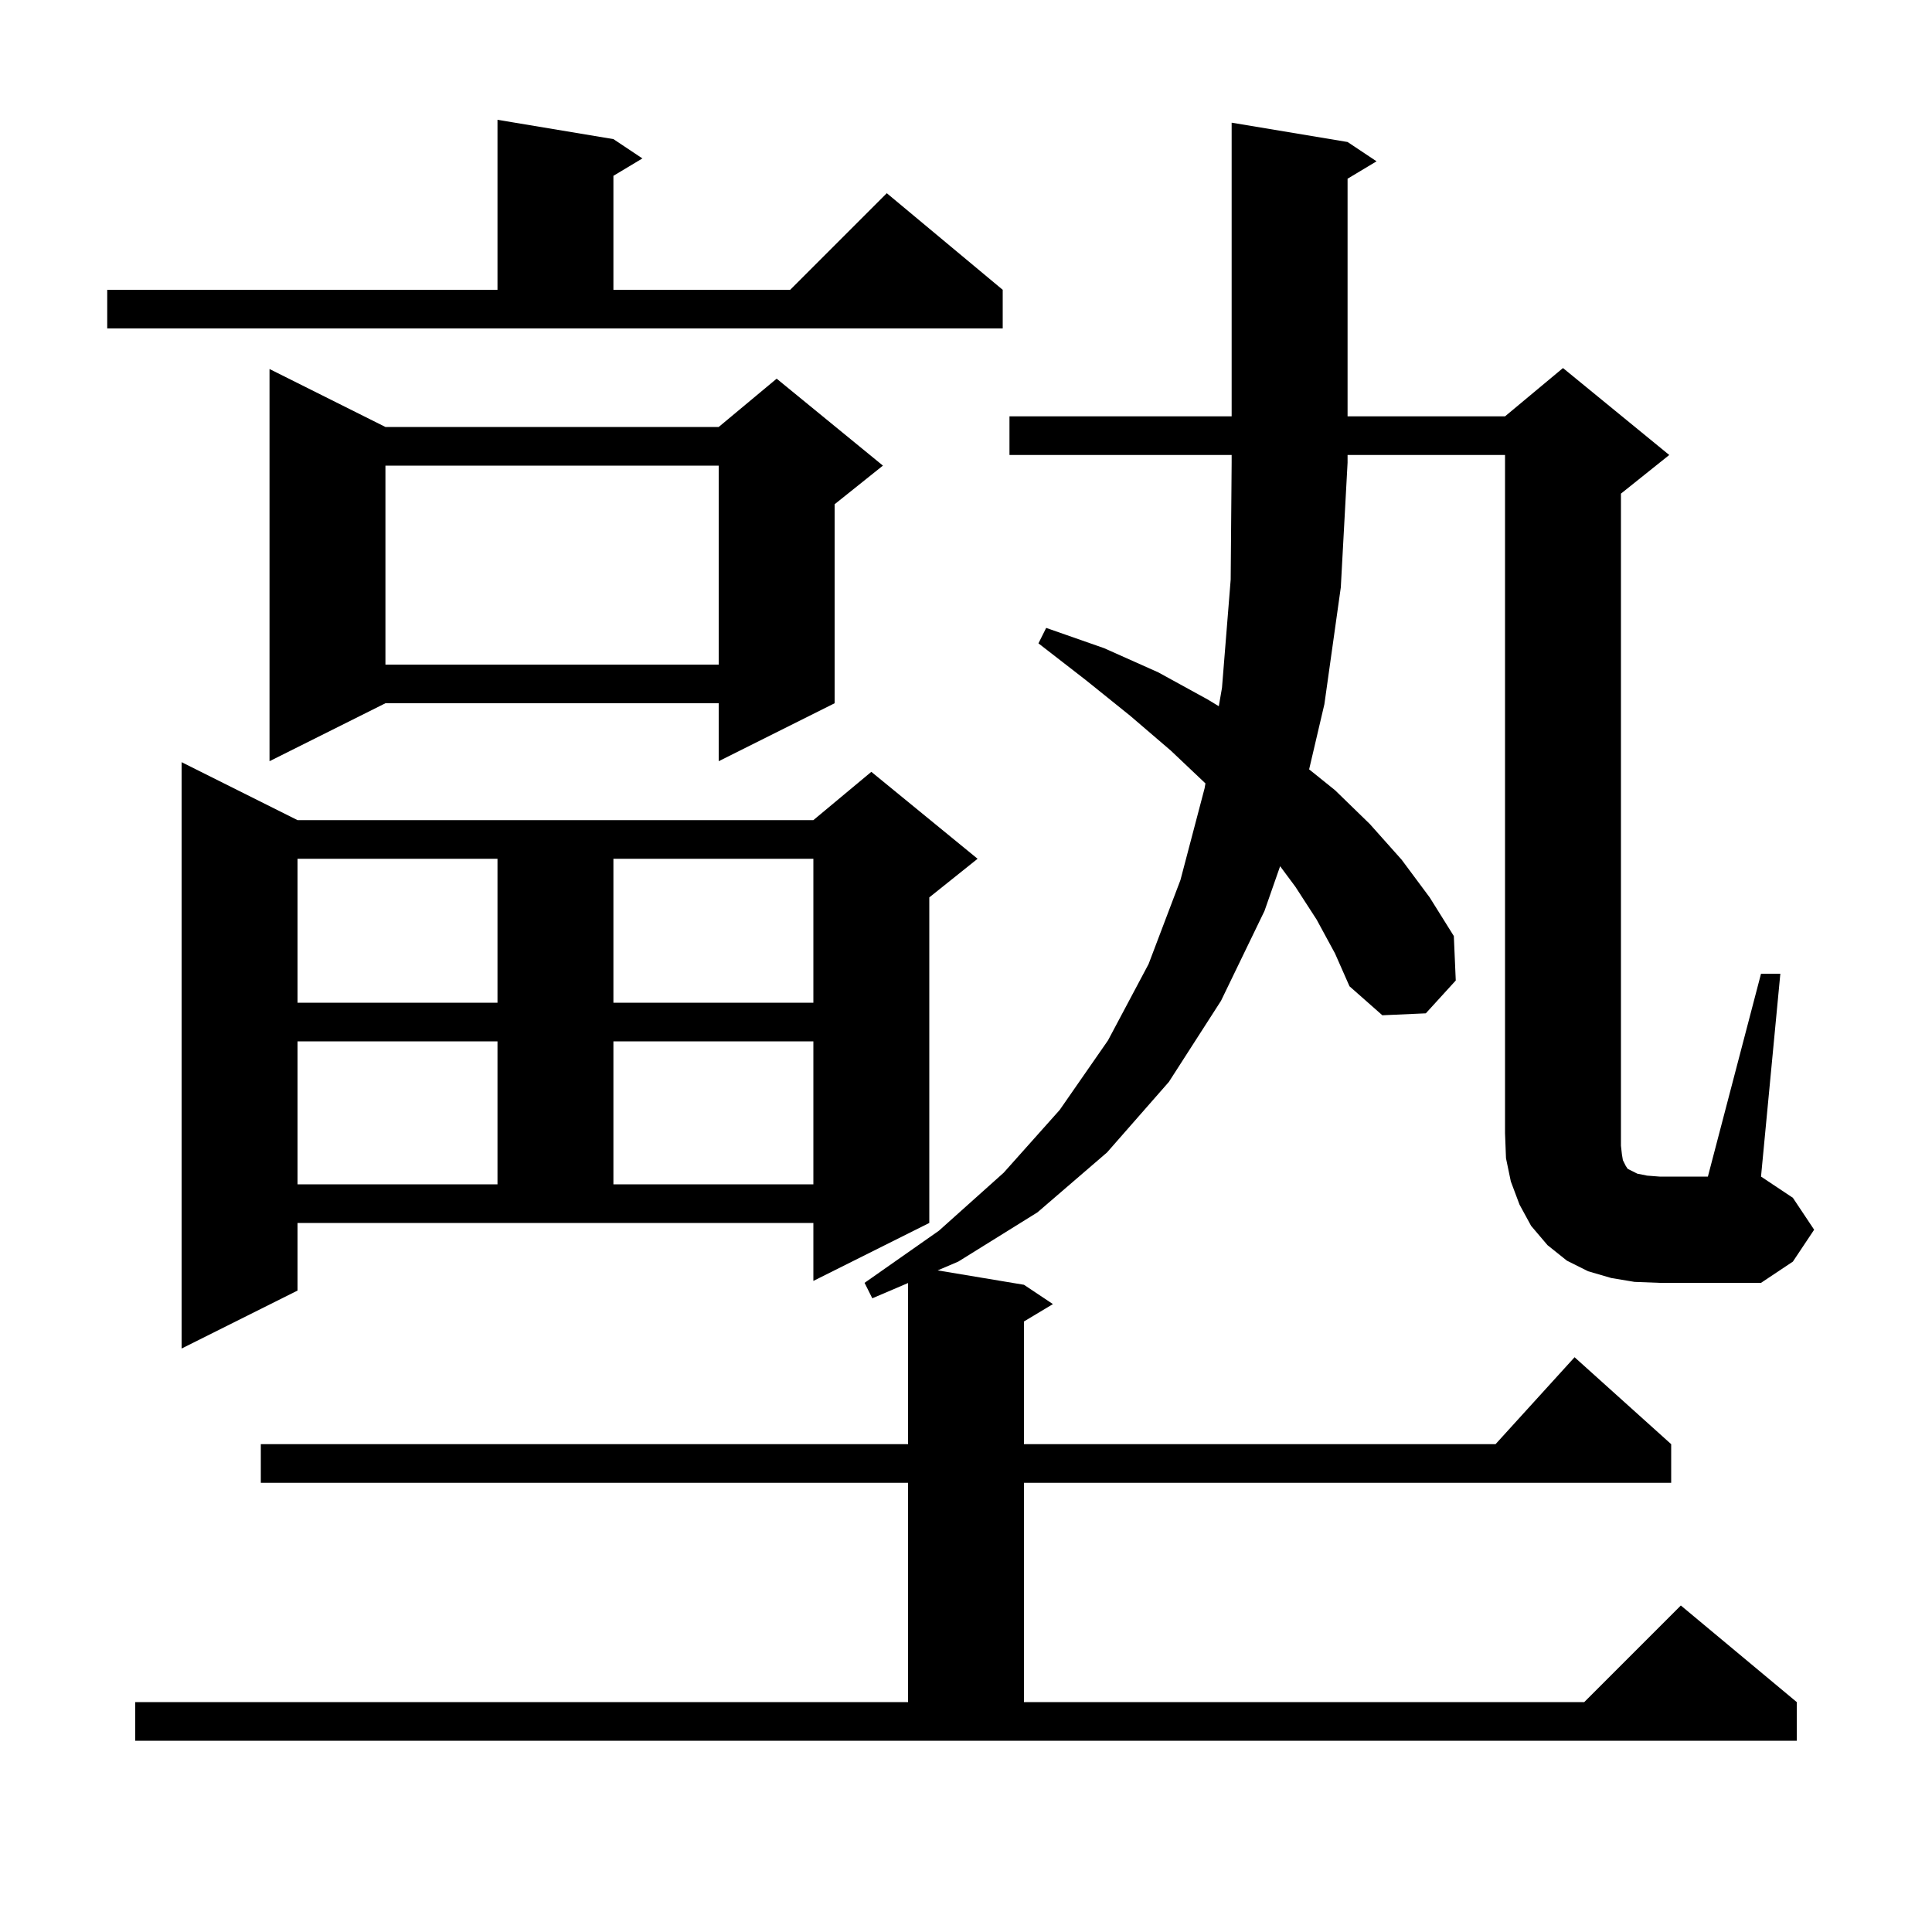 <svg xmlns="http://www.w3.org/2000/svg" xmlns:xlink="http://www.w3.org/1999/xlink" version="1.1" baseProfile="full" viewBox="0 0 200 200" width="200" height="200"><g fill="currentColor"><path d="M 136.3 95.2 L 134.1 91.8 L 132.518 89.67 L 130.9 94.3 L 126.4 103.6 L 121.0 112.0 L 114.6 119.3 L 107.4 125.5 L 99.2 130.6 L 97.066 131.511 L 106.0 133.0 L 109.0 135.0 L 106.0 136.8 L 106.0 149.5 L 154.818 149.5 L 163.0 140.5 L 173.0 149.5 L 173.0 153.5 L 106.0 153.5 L 106.0 176.2 L 164.0 176.2 L 174.0 166.2 L 186.0 176.2 L 186.0 180.2 L 14.0 180.2 L 14.0 176.2 L 94.0 176.2 L 94.0 153.5 L 27.0 153.5 L 27.0 149.5 L 94.0 149.5 L 94.0 132.82 L 90.3 134.4 L 89.5 132.8 L 97.2 127.4 L 103.9 121.4 L 109.7 114.9 L 114.7 107.7 L 118.9 99.8 L 122.2 91.1 L 124.7 81.6 L 124.787 81.098 L 121.2 77.7 L 117.0 74.1 L 112.4 70.4 L 107.5 66.6 L 108.3 65.0 L 114.3 67.1 L 119.9 69.6 L 125.0 72.4 L 126.17 73.107 L 126.5 71.2 L 127.4 60.0 L 127.5 47.9 L 127.5 47.1 L 104.5 47.1 L 104.5 43.1 L 127.5 43.1 L 127.5 12.7 L 139.5 14.7 L 142.5 16.7 L 139.5 18.5 L 139.5 43.1 L 155.8 43.1 L 161.8 38.1 L 172.8 47.1 L 167.8 51.1 L 167.8 118.6 L 167.9 119.5 L 168.0 120.1 L 168.3 120.7 L 168.5 121.0 L 169.5 121.5 L 170.5 121.7 L 171.8 121.8 L 176.8 121.8 L 182.3 100.8 L 184.3 100.8 L 182.3 121.8 L 185.6 124.0 L 187.8 127.3 L 185.6 130.6 L 182.3 132.8 L 171.8 132.8 L 169.2 132.7 L 166.8 132.3 L 164.4 131.6 L 162.2 130.5 L 160.2 128.9 L 158.5 126.9 L 157.3 124.7 L 156.4 122.3 L 155.9 119.9 L 155.8 117.3 L 155.8 47.1 L 139.5 47.1 L 139.5 47.9 L 138.8 60.8 L 137.1 72.9 L 135.52 79.643 L 138.2 81.8 L 141.8 85.3 L 145.1 89.0 L 148.0 92.9 L 150.5 96.9 L 150.7 101.5 L 147.6 104.9 L 143.1 105.1 L 139.7 102.1 L 138.2 98.7 Z M 30.8 133.6 L 18.8 139.6 L 18.8 78.9 L 30.8 84.9 L 84.2 84.9 L 90.2 79.9 L 101.2 88.9 L 96.2 92.9 L 96.2 126.6 L 84.2 132.6 L 84.2 126.6 L 30.8 126.6 Z M 30.8 107.8 L 30.8 122.6 L 51.5 122.6 L 51.5 107.8 Z M 63.5 107.8 L 63.5 122.6 L 84.2 122.6 L 84.2 107.8 Z M 30.8 88.9 L 30.8 103.8 L 51.5 103.8 L 51.5 88.9 Z M 63.5 88.9 L 63.5 103.8 L 84.2 103.8 L 84.2 88.9 Z M 39.9 44.2 L 74.4 44.2 L 80.4 39.2 L 91.4 48.2 L 86.4 52.2 L 86.4 72.8 L 74.4 78.8 L 74.4 72.8 L 39.9 72.8 L 27.9 78.8 L 27.9 38.2 Z M 39.9 48.2 L 39.9 68.8 L 74.4 68.8 L 74.4 48.2 Z M 11.1 30.0 L 51.5 30.0 L 51.5 12.4 L 63.5 14.4 L 66.5 16.4 L 63.5 18.2 L 63.5 30.0 L 81.8 30.0 L 91.8 20.0 L 103.8 30.0 L 103.8 34.0 L 11.1 34.0 Z "/></g></svg>